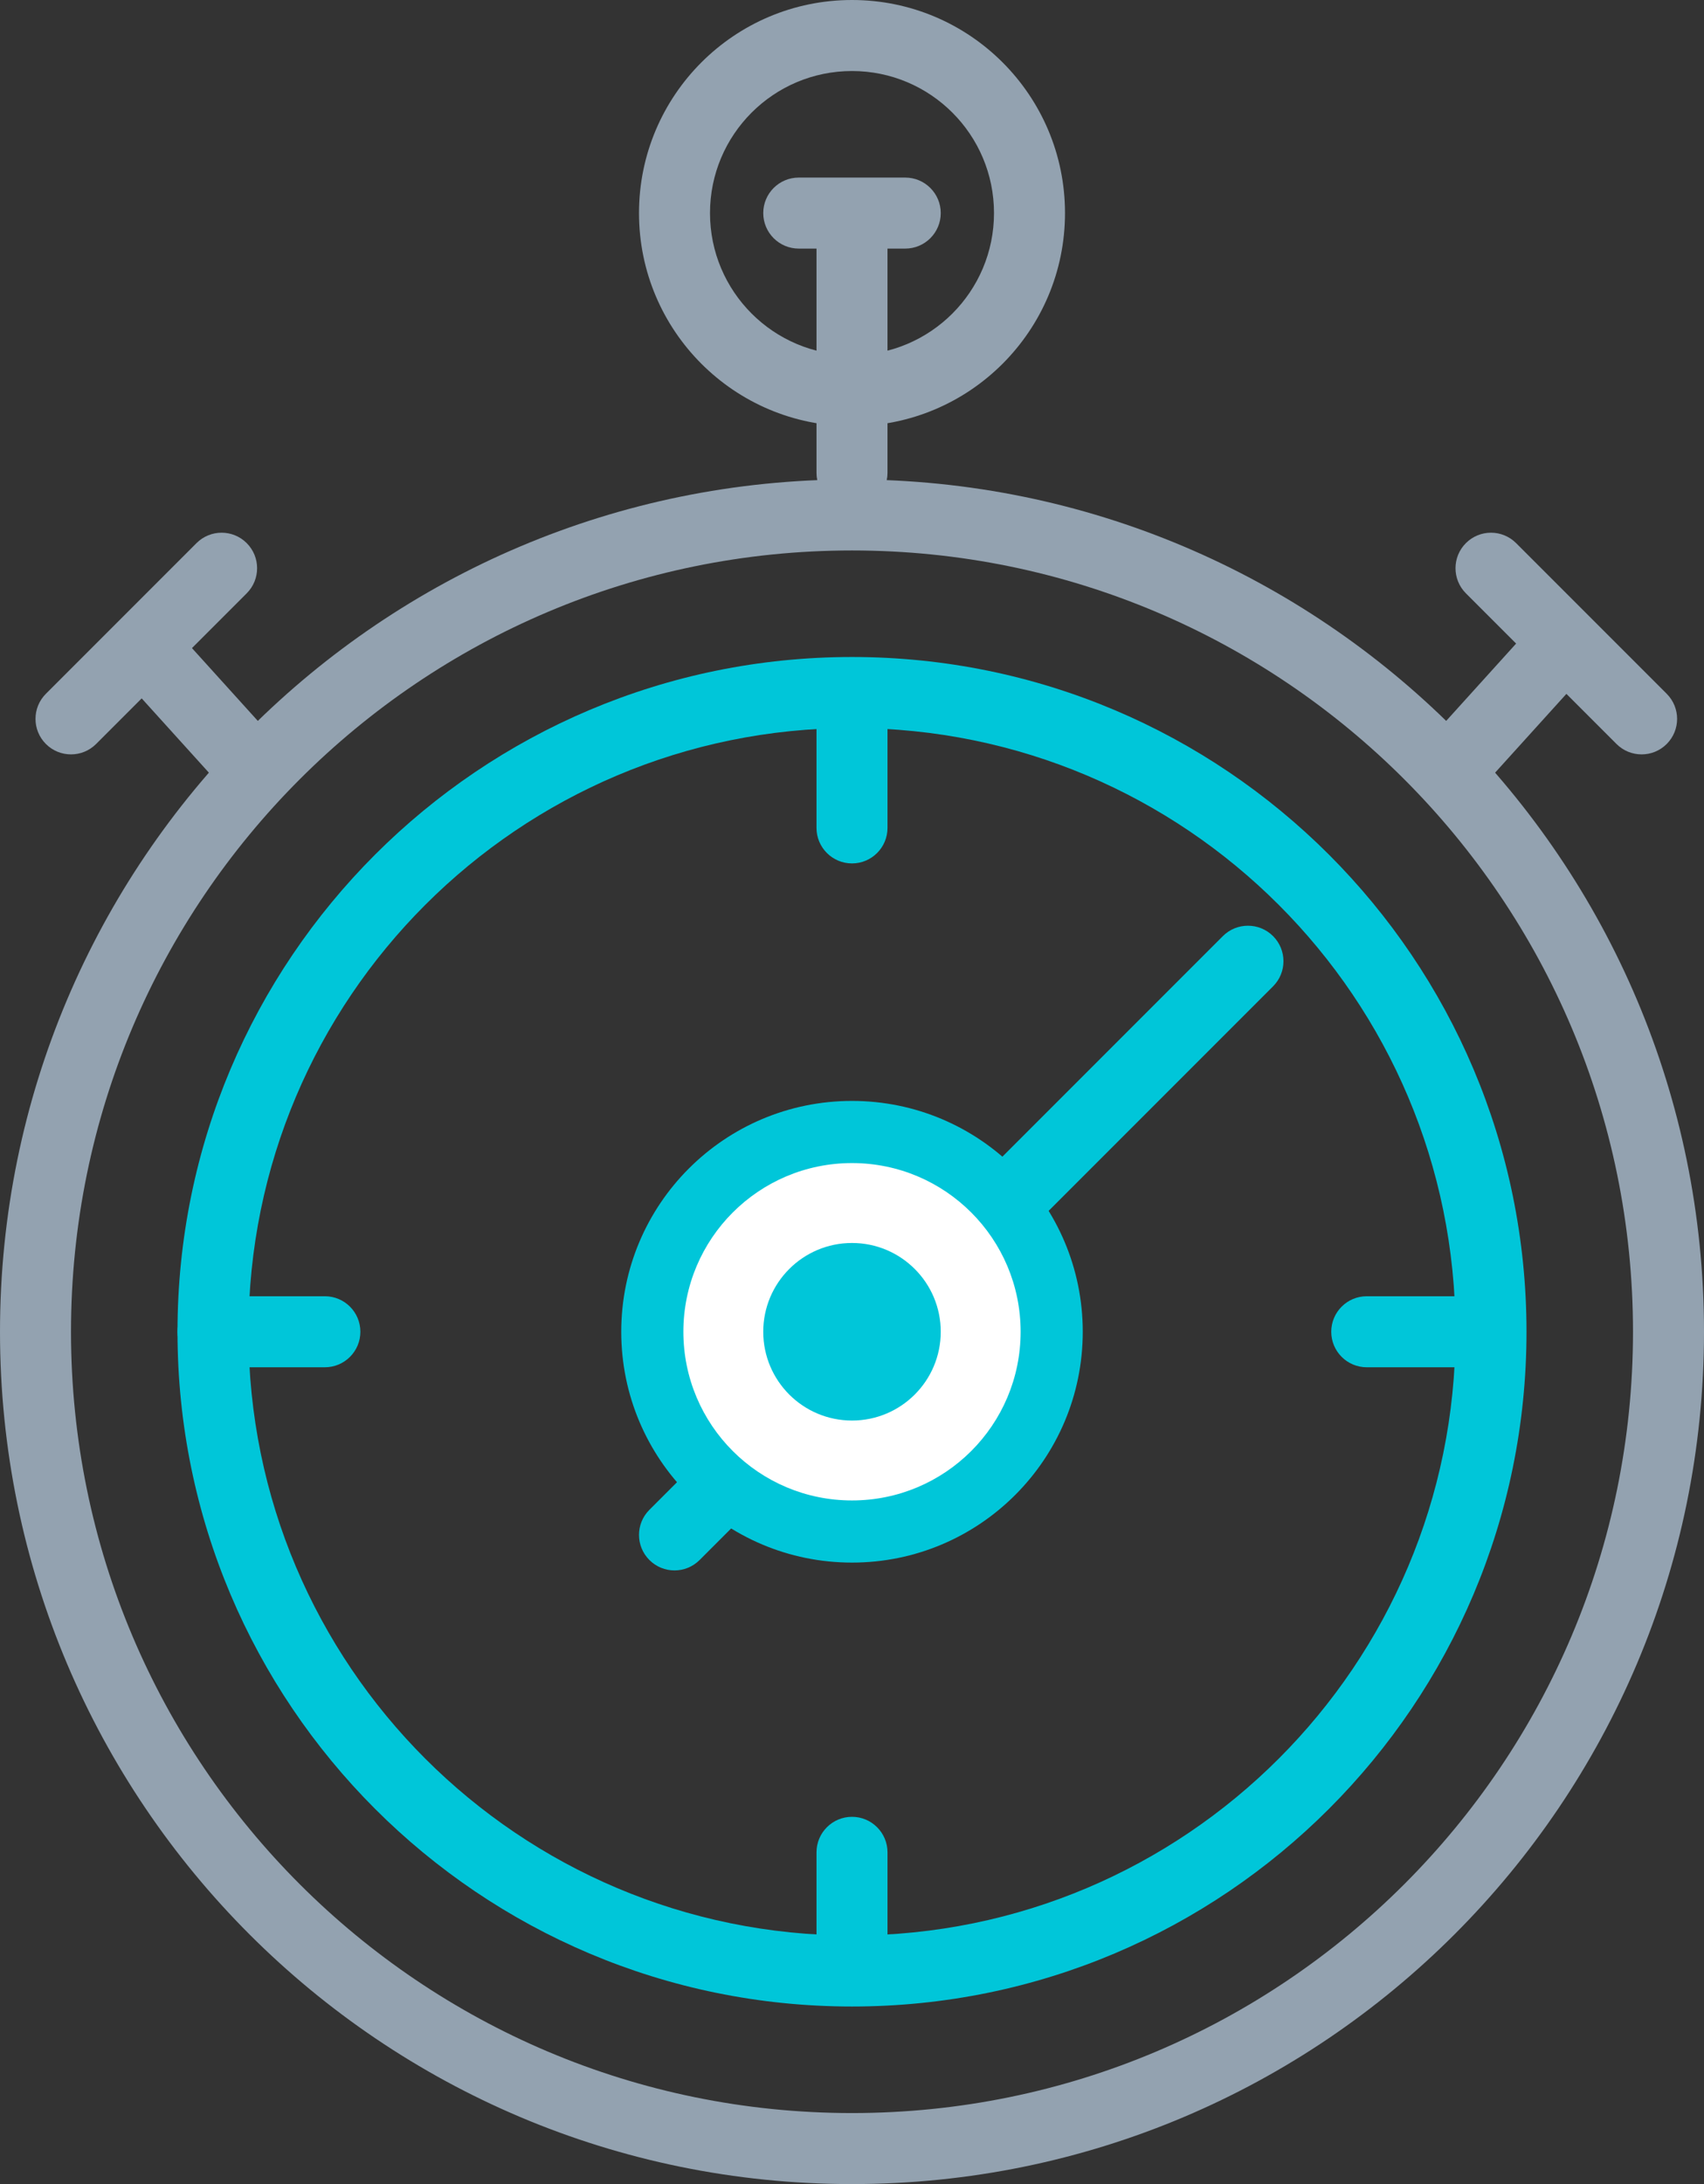 <?xml version="1.0" encoding="utf-8"?>
<!-- Generator: Adobe Illustrator 16.0.0, SVG Export Plug-In . SVG Version: 6.00 Build 0)  -->
<!DOCTYPE svg PUBLIC "-//W3C//DTD SVG 1.1//EN" "http://www.w3.org/Graphics/SVG/1.1/DTD/svg11.dtd">
<svg version="1.1" id="Layer_1" xmlns="http://www.w3.org/2000/svg" xmlns:xlink="http://www.w3.org/1999/xlink" x="0px" y="0px"
	 width="96px" height="123px" viewBox="0 0 96 123" enable-background="new 0 0 96 123" xml:space="preserve">
<rect x="0" y="0" width="96" height="123" fill="#333333" stroke="none"/>
<g id="Page-1">
	<g id="Assets" transform="translate(-544, -317)">
		<g id="Group-2" transform="translate(561, 321)">
			<path id="Oval-234-Copy-15" fill="#93A2B0" d="M31,119c26.51,0,48-21.49,48-48S57.51,23,31,23s-48,21.49-48,48S4.49,119,31,119
				L31,119z M31,115c-24.301,0-44-19.699-44-44S6.699,27,31,27s44,19.699,44,44S55.301,115,31,115L31,115z"/>
			<path id="Oval-234-Copy-16" fill="#00C6D9" d="M31,109c20.986,0,38-17.014,38-38c0-20.987-17.014-38-38-38
				C10.013,33-7,50.013-7,71C-7,91.986,10.013,109,31,109L31,109z M31,105C12.222,105-3,89.777-3,71c0-18.778,15.222-34,34-34
				c18.777,0,34,15.222,34,34C65,89.777,49.777,105,31,105L31,105z"/>
			<path id="Page-1-Copy-25" fill="#00C6D9" d="M51.893,48.719L19.586,81.027c-0.781,0.781-0.781,2.047,0,2.828
				c0.781,0.781,2.047,0.781,2.828,0l32.308-32.308c0.781-0.781,0.781-2.047,0-2.829C53.94,47.938,52.674,47.938,51.893,48.719
				L51.893,48.719z"/>
			<path id="Page-1-Copy-26" fill="#93A2B0" d="M68.824,31.792l-5.307,5.866c-0.742,0.819-0.679,2.084,0.141,2.825
				c0.819,0.741,2.084,0.678,2.824-0.141l5.309-5.866c0.74-0.819,0.678-2.084-0.142-2.825C70.83,30.91,69.565,30.973,68.824,31.792
				L68.824,31.792z"/>
			<path id="Oval-234-Copy-17" fill="#00C6D9" d="M31,84c7.18,0,13-5.82,13-13s-5.82-13-13-13s-13,5.82-13,13S23.82,84,31,84L31,84z
				 M31,80c-4.971,0-9-4.029-9-9s4.029-9,9-9s9,4.029,9,9S35.971,80,31,80L31,80z"/>
			<path id="Oval-234-Copy-19" fill="#93A2B0" d="M31,20c6.627,0,12-5.373,12-12S37.627-4,31-4C24.373-4,19,1.373,19,8
				S24.373,20,31,20L31,20z M31,16c-4.418,0-8-3.582-8-8s3.582-8,8-8c4.418,0,8,3.582,8,8S35.418,16,31,16L31,16z"/>
			<ellipse id="Oval-234-Copy-22" fill="#FFFFFF" cx="31" cy="71" rx="9.5" ry="9.5"/>
			<ellipse id="Oval-234-Copy-22_1_" fill="#00C6D9" cx="31" cy="71" rx="5" ry="5"/>
			<path id="Page-1-Copy-27" fill="#00C6D9" d="M29,36.317v6.308c0,1.104,0.896,2,2,2s2-0.896,2-2v-6.308c0-1.104-0.896-2-2-2
				S29,35.213,29,36.317L29,36.317z"/>
			<path id="Page-1-Copy-29" fill="#93A2B0" d="M29,9v13.625c0,1.104,0.896,2,2,2s2-0.896,2-2V9c0-1.104-0.896-2-2-2S29,7.896,29,9
				L29,9z"/>
			<path id="Page-1-Copy-30" fill="#93A2B0" d="M65.586,29.414l8.485,8.485c0.78,0.781,2.048,0.781,2.828,0
				c0.781-0.781,0.781-2.047,0-2.828l-8.485-8.485c-0.781-0.781-2.047-0.781-2.828,0C64.805,27.367,64.805,28.633,65.586,29.414
				L65.586,29.414z"/>
			<path id="Page-1-Copy-31" fill="#93A2B0" d="M-9.791,34.476l5.308,5.866c0.741,0.819,2.005,0.882,2.825,0.141
				c0.819-0.741,0.882-2.005,0.141-2.825l-5.307-5.866c-0.741-0.819-2.006-0.882-2.825-0.142
				C-10.468,32.392-10.532,33.656-9.791,34.476L-9.791,34.476z"/>
			<path id="Page-1-Copy-32" fill="#93A2B0" d="M-5.929,26.586l-8.485,8.485c-0.781,0.781-0.781,2.047,0,2.828
				c0.781,0.781,2.047,0.781,2.828,0l8.485-8.485c0.781-0.781,0.781-2.047,0-2.828C-3.881,25.805-5.148,25.805-5.929,26.586
				L-5.929,26.586z"/>
			<path id="Page-1-Copy-33" fill="#00C6D9" d="M1.303,69H-5c-1.104,0-2,0.896-2,2s0.896,2,2,2h6.303c1.104,0,2-0.896,2-2
				S2.407,69,1.303,69L1.303,69z"/>
			<path id="Page-1-Copy-34" fill="#93A2B0" d="M34,6h-6c-1.104,0-2,0.896-2,2s0.896,2,2,2h6c1.104,0,2-0.896,2-2S35.104,6,34,6
				L34,6z"/>
			<path id="Page-1-Copy-35" fill="#00C6D9" d="M66.303,69H60c-1.104,0-2,0.896-2,2s0.896,2,2,2h6.303c1.104,0,2-0.896,2-2
				S67.407,69,66.303,69L66.303,69z"/>
			<path id="Page-1-Copy-36" fill="#00C6D9" d="M29,100.317v6.308c0,1.105,0.896,2,2,2s2-0.895,2-2v-6.308c0-1.104-0.896-2-2-2
				S29,99.213,29,100.317L29,100.317z"/>
		</g>
	</g>
</g>
</svg>
